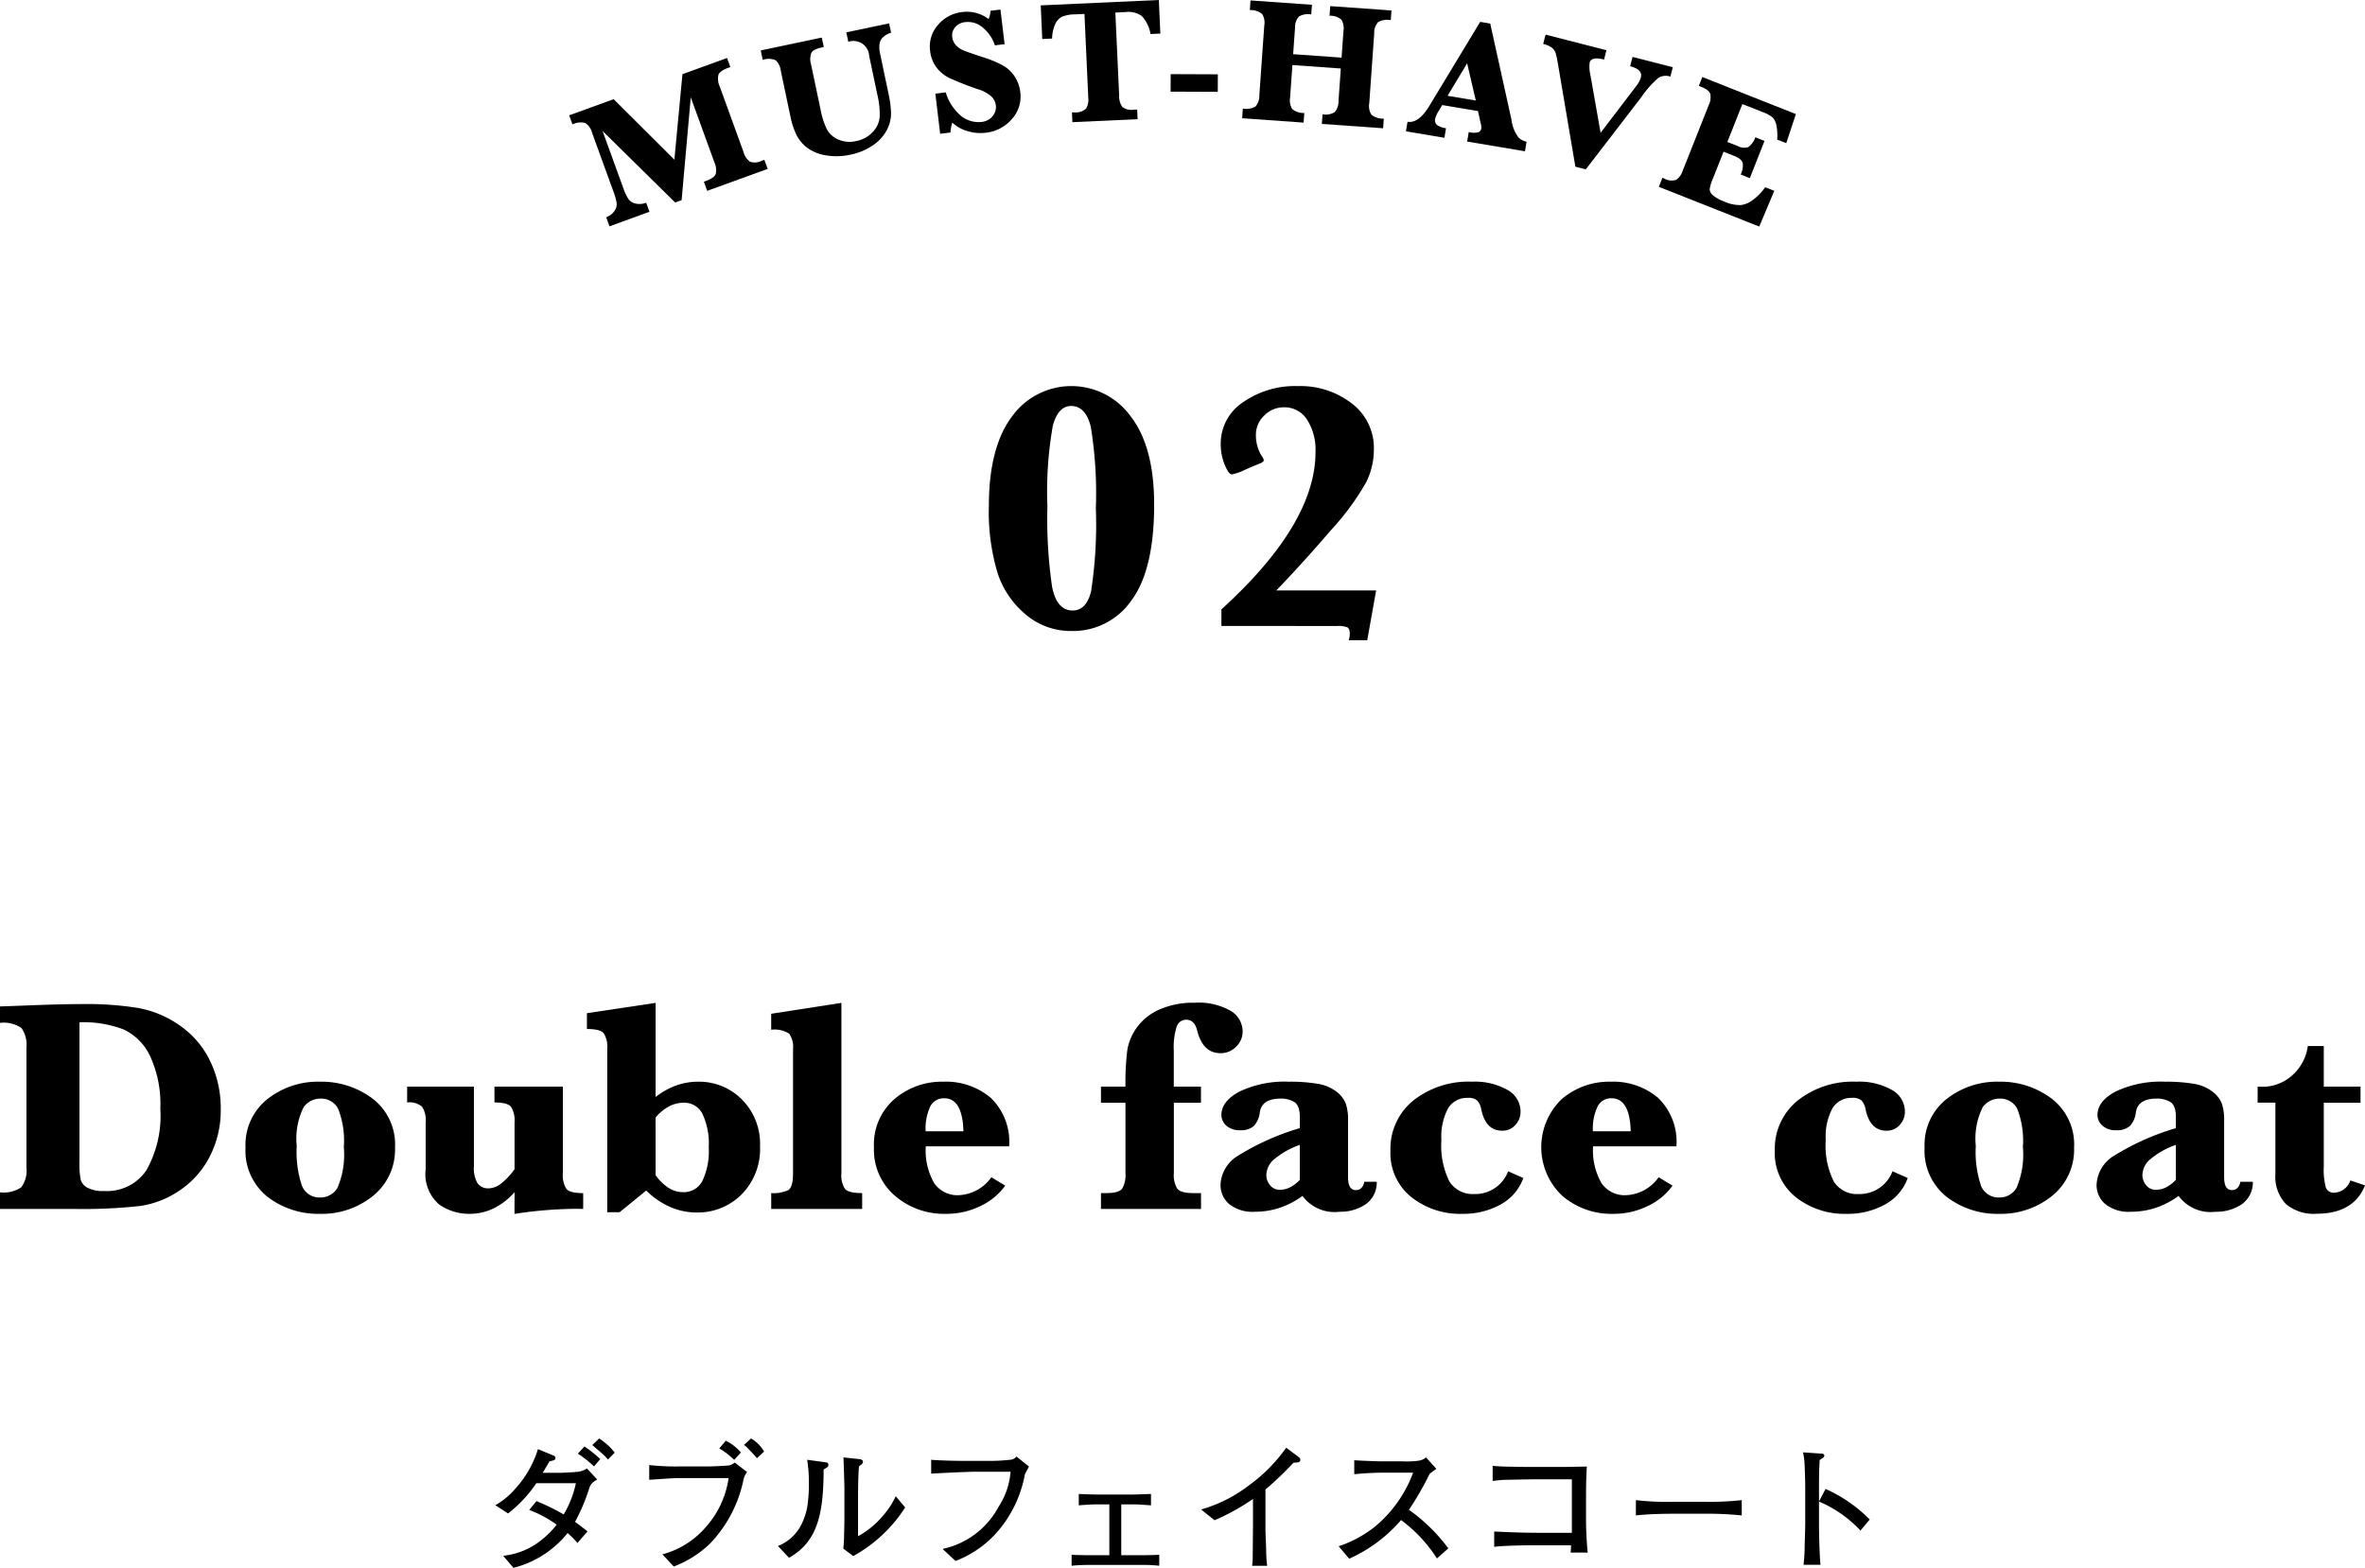 <svg xmlns="http://www.w3.org/2000/svg" width="185.568" height="123.056" viewBox="0 0 185.568 123.056"><title>アセット 45</title><g id="ebc1bd4e-f647-4744-89ec-006804a4457a" data-name="レイヤー 2"><g id="fa617b8f-0d85-4c60-9265-7de6f1eda9bc" data-name="基本"><path d="M46.231,116.819a14.951,14.951,0,0,1-1.111,2.629c.561.407.77.583.979.748l-.792.913a6.064,6.064,0,0,0-.77-.781,7.963,7.963,0,0,1-4.246,2.728l-.813-.946a5.7,5.7,0,0,0,2.969-1.21,6.875,6.875,0,0,0,1.232-1.232,9.073,9.073,0,0,0-2.156-1.155l.572-.693a16.573,16.573,0,0,1,2.134,1.045,7.943,7.943,0,0,0,.958-2.453h-3.1a10.346,10.346,0,0,1-2.222,2.376l-1-.649a5.878,5.878,0,0,0,1.628-1.364,8.123,8.123,0,0,0,1.716-3.036l1.254.517a.191.191,0,0,1,.121.165c0,.176-.11.2-.462.275-.088.143-.462.77-.539.9H44c.188,0,1.012-.044,1.177-.066a1.691,1.691,0,0,0,.88-.275l.8.869C46.374,116.4,46.3,116.61,46.231,116.819Zm.374-1.727a8.974,8.974,0,0,0-1.265-1l.517-.561a9.332,9.332,0,0,1,1.243.99Zm1.1-.539a4.775,4.775,0,0,0-.539-.539c-.528-.451-.583-.506-.693-.594l.539-.517a4.852,4.852,0,0,1,1.221,1.111Z"/><path d="M58.345,116.1a10.208,10.208,0,0,1-2.641,5.06,8.433,8.433,0,0,1-2.838,1.793l-.89-.957a6.8,6.8,0,0,0,3.475-2.222,7.279,7.279,0,0,0,1.717-3.762H53.163c-.341,0-1.561.088-2.013.121-.065,0-.175.011-.209.011v-1.155a19.107,19.107,0,0,0,2.234.11h2.288c.55,0,1.672-.066,1.77-.088a.994.994,0,0,0,.418-.22l.968.748A1.563,1.563,0,0,0,58.345,116.1Zm-.738-1.518a6.121,6.121,0,0,0-1.166-.9l.506-.605a3.734,3.734,0,0,1,1.189.924Zm1.783-.132c-.132-.187-.529-.583-.8-.869a.872.872,0,0,0-.221-.165l.562-.517a2.862,2.862,0,0,1,1.022,1.034Z"/><path d="M64.926,115.147c-.044.033-.264.165-.3.2-.012,3.4-.441,5.643-2.717,6.919l-.869-.924A3.5,3.5,0,0,0,63,119.393a4.9,4.9,0,0,0,.4-1.584,10.531,10.531,0,0,0,.067-1.287,11.514,11.514,0,0,0-.132-1.947l1.3.176c.274.033.362.055.362.231A.207.207,0,0,1,64.926,115.147Zm2.023,6.985-.78-.583a10.771,10.771,0,0,0,.065-1.221c.012-.363.023-.957.023-1.309v-2.244c0-.176-.055-2.046-.077-2.387l1.232.132c.143.011.3.066.3.22a.232.232,0,0,1-.121.2c-.1.077-.11.088-.188.154-.065.484-.077,1.892-.077,2.42v3.058a6.66,6.66,0,0,0,1.849-1.485,6.559,6.559,0,0,0,1.11-1.65l.738.88A11.34,11.34,0,0,1,66.949,122.132Z"/><path d="M80.416,115.719a9.46,9.46,0,0,1-2.387,4.763,8.275,8.275,0,0,1-3.058,2.035l-1.012-.946a6.508,6.508,0,0,0,4.389-3.3,5.844,5.844,0,0,0,.946-2.761H76.665c-.616,0-2.805.1-3.6.154v-1.089c.737.066,2.178.088,2.783.088H77.7a14.644,14.644,0,0,0,1.551-.088.692.692,0,0,0,.506-.253l.979.781C80.658,115.257,80.6,115.356,80.416,115.719Z"/><path d="M89.507,122.825H85.492c-.231,0-.869.011-1.408.066v-.858c.528.022,1.057.033,1.584.033h1.375v-3.993h-.99c-.407,0-1.177.055-1.407.077v-.891c.857.033,1.363.044,1.583.044h2.552c.341,0,1.056-.033,1.53-.044v.891c-.485-.033-1.013-.077-1.365-.077h-.967v3.993h1.352c.22,0,.9,0,1.628-.033v.858A12.712,12.712,0,0,0,89.507,122.825Z"/><path d="M101.493,114.806a26.3,26.3,0,0,1-2.2,2.1v2.948c0,.781.033.88.055,1.8a10.9,10.9,0,0,0,.077,1.243H98.248c.023-.231.044-.473.044-.517,0-.418.022-2.244.022-2.618v-2.112a17.525,17.525,0,0,1-3.014,1.672l-1.056-.847a11.072,11.072,0,0,0,3.762-1.9,12.57,12.57,0,0,0,2.915-2.948l1,.748a.282.282,0,0,1,.11.2C102.032,114.784,101.834,114.784,101.493,114.806Z"/><path d="M112.749,122.319a11.339,11.339,0,0,0-2.815-3.014,11.632,11.632,0,0,1-4.071,3.036l-.825-.979a9.225,9.225,0,0,0,2.86-1.551,10,10,0,0,0,2.981-4.224h-1.958a23.8,23.8,0,0,0-2.661.121v-1.1c.351.033,1.7.088,2.155.088h1.617a6.692,6.692,0,0,0,1.321-.055,1.184,1.184,0,0,0,.539-.253l.813.9c-.209.143-.274.2-.527.385a23.75,23.75,0,0,1-1.628,2.827,13.746,13.746,0,0,1,3.091,3.025Z"/><path d="M123.237,121.857a5.1,5.1,0,0,0,.033-.572h-2.981c-.759,0-2.365.033-3.047.121v-1.2c1.177.055,2.354.1,3.542.1h2.552v-4.2h-2.662c-.418,0-2.244.033-2.618.044s-.638.055-.935.088v-1.188c.362.033.561.044.847.055s1.638.033,1.914.033h2.574c.55,0,1.507-.022,2.057-.033-.044.44-.066,1.727-.066,2.2v1.859a26.641,26.641,0,0,0,.132,2.695Z"/><path d="M133.771,118.81h-2.519c-.143,0-1.793,0-2.893.132v-1.2a21.06,21.06,0,0,0,2.893.132h2.519a23.056,23.056,0,0,0,2.893-.132v1.2A26.016,26.016,0,0,0,133.771,118.81Z"/><path d="M145.981,120.13a9.6,9.6,0,0,0-3.255-2.277v1.826c0,.649.044,2.574.121,3.135h-1.331a14.607,14.607,0,0,0,.088-1.617c.01-.253.043-1.364.043-1.595v-2.871c0-.429-.033-1.606-.066-2.013a4.587,4.587,0,0,0-.109-.726l1.463.1c.065,0,.209.022.209.165,0,.11-.122.187-.364.33-.044.682-.054,1.364-.054,2.035v1.221l.516-.979a11.314,11.314,0,0,1,3.465,2.4Z"/><path d="M0,94.885v-1.3a2.5,2.5,0,0,0,1.664-.393,2.165,2.165,0,0,0,.41-1.552v-9.41a2.281,2.281,0,0,0-.386-1.536A2.416,2.416,0,0,0,0,80.283V78.994l1.91-.07q2.883-.117,4.524-.117a25.47,25.47,0,0,1,4.459.316,8.207,8.207,0,0,1,3.246,1.389,7.134,7.134,0,0,1,2.355,2.777,8.5,8.5,0,0,1,.826,3.756,7.907,7.907,0,0,1-.873,3.75A7.091,7.091,0,0,1,14.1,93.432a7.455,7.455,0,0,1-3.059,1.218,41.222,41.222,0,0,1-5.32.235ZM6.234,80.236V91.182a6.486,6.486,0,0,0,.1,1.418,1.075,1.075,0,0,0,.527.621,2.624,2.624,0,0,0,1.319.258,3.72,3.72,0,0,0,3.3-1.618,8.685,8.685,0,0,0,1.1-4.84,8.964,8.964,0,0,0-.808-4.142,4.336,4.336,0,0,0-2.1-2.092A8.885,8.885,0,0,0,6.234,80.236Z"/><path d="M19.264,90.057a4.585,4.585,0,0,1,1.711-3.786A6.4,6.4,0,0,1,25.111,84.9a6.649,6.649,0,0,1,4.125,1.33,4.521,4.521,0,0,1,1.758,3.838,4.647,4.647,0,0,1-1.723,3.791A6.363,6.363,0,0,1,25.1,95.271a6.5,6.5,0,0,1-4.114-1.341A4.618,4.618,0,0,1,19.264,90.057Zm4.019-.118a8.279,8.279,0,0,0,.416,3.147,1.47,1.47,0,0,0,1.447.9,1.529,1.529,0,0,0,1.331-.75,6.636,6.636,0,0,0,.5-3.2,6.885,6.885,0,0,0-.446-3.017,1.5,1.5,0,0,0-1.406-.791,1.618,1.618,0,0,0-1.3.673A5.52,5.52,0,0,0,23.283,89.939Z"/><path d="M40.376,93.572a5.387,5.387,0,0,1-1.647,1.272,4.314,4.314,0,0,1-1.9.427,4.086,4.086,0,0,1-2.361-.726A3.147,3.147,0,0,1,33.4,91.768v-3.68a1.925,1.925,0,0,0-.287-1.231,1.547,1.547,0,0,0-1.166-.328V85.287h5.238v6.27a2.33,2.33,0,0,0,.282,1.312,1.012,1.012,0,0,0,.89.4,1.631,1.631,0,0,0,.961-.375,5.319,5.319,0,0,0,1.055-1.125v-3.68a2,2,0,0,0-.275-1.219q-.276-.339-1.3-.34V85.287h5.367v6.8a2,2,0,0,0,.275,1.225q.276.333,1.319.334v1.242c-.211-.008-.4-.012-.575-.012a32.868,32.868,0,0,0-4.816.4Z"/><path d="M50.705,93.443l-2.086,1.7h-.973V82.322a1.989,1.989,0,0,0-.275-1.224q-.274-.335-1.318-.334V79.521l5.39-.808V86.1a5.858,5.858,0,0,1,1.606-.9,5.065,5.065,0,0,1,1.722-.3,4.721,4.721,0,0,1,3.446,1.4,4.919,4.919,0,0,1,1.418,3.662,5.061,5.061,0,0,1-1.447,3.785,4.832,4.832,0,0,1-3.51,1.418,5.191,5.191,0,0,1-2.1-.434A6.312,6.312,0,0,1,50.705,93.443Zm.738-1.207a3.674,3.674,0,0,0,1.02,1,2.12,2.12,0,0,0,1.137.334,1.636,1.636,0,0,0,1.511-.879,5.43,5.43,0,0,0,.5-2.636,5.509,5.509,0,0,0-.492-2.631,1.593,1.593,0,0,0-1.477-.873,2.445,2.445,0,0,0-1.148.287,3.617,3.617,0,0,0-1.055.873Z"/><path d="M66.021,78.713V92.084a1.951,1.951,0,0,0,.281,1.23q.281.329,1.347.329v1.242H60.513V93.643a2.843,2.843,0,0,0,1.324-.223q.387-.224.387-1.336V82.369a1.839,1.839,0,0,0-.3-1.236,2.114,2.114,0,0,0-1.412-.311V79.568Z"/><path d="M72.641,89.975a5.151,5.151,0,0,0,.65,2.871,2.2,2.2,0,0,0,1.951.961A3.3,3.3,0,0,0,77.785,92.4l1.09.657a5.008,5.008,0,0,1-1.916,1.588,6.072,6.072,0,0,1-2.76.626,5.9,5.9,0,0,1-3.972-1.412,4.758,4.758,0,0,1-1.653-3.814,4.707,4.707,0,0,1,1.6-3.774A5.715,5.715,0,0,1,74.023,84.9a5.442,5.442,0,0,1,3.709,1.26,4.788,4.788,0,0,1,1.448,3.815Zm-.012-1.184h2.965q-.07-2.591-1.512-2.59a1.176,1.176,0,0,0-1.09.645A4.075,4.075,0,0,0,72.629,88.791Z"/><path d="M92.105,86.553v5.531a2.033,2.033,0,0,0,.27,1.213q.27.345,1.242.346h.621v1.242H86.387V93.643h.41q1,0,1.254-.352a2.11,2.11,0,0,0,.258-1.207V86.553H86.387V85.287h1.922a21.162,21.162,0,0,1,.14-2.836,4.125,4.125,0,0,1,.774-1.834A4.361,4.361,0,0,1,91,79.223a6.621,6.621,0,0,1,2.754-.522,5.074,5.074,0,0,1,2.8.633,1.887,1.887,0,0,1,.949,1.617,1.643,1.643,0,0,1-.51,1.2,1.67,1.67,0,0,1-1.225.51q-1.381,0-1.828-1.758-.21-.867-.855-.867a.779.779,0,0,0-.756.539,5.3,5.3,0,0,0-.229,1.863v2.848h2.133v1.266Z"/><path d="M102.2,93.865a6.574,6.574,0,0,1-1.787.932,6.155,6.155,0,0,1-1.951.31,2.932,2.932,0,0,1-2.022-.609,1.956,1.956,0,0,1-.673-1.512,2.8,2.8,0,0,1,1.347-2.261,19.769,19.769,0,0,1,4.875-2.18v-.867q0-.925-.445-1.19a2.032,2.032,0,0,0-1.055-.263q-1.476,0-1.64,1.078a1.849,1.849,0,0,1-.469,1.072,1.536,1.536,0,0,1-1.09.334,1.519,1.519,0,0,1-1.061-.357,1.1,1.1,0,0,1-.392-.838q0-1.09,1.441-1.852a8.283,8.283,0,0,1,3.856-.762,13.04,13.04,0,0,1,2.256.164,3.228,3.228,0,0,1,1.464.61,2.229,2.229,0,0,1,.739.937,3.976,3.976,0,0,1,.181,1.336V92.4q0,1.008.61,1.008.526,0,.668-.656h.972a2.077,2.077,0,0,1-.884,1.781,3.547,3.547,0,0,1-2.034.574A3.118,3.118,0,0,1,102.2,93.865Zm-.211-1.265V89.857a6.419,6.419,0,0,0-2.127,1.231,1.689,1.689,0,0,0-.5,1.137,1.235,1.235,0,0,0,.293.8.949.949,0,0,0,.774.358,1.752,1.752,0,0,0,.808-.2A2.821,2.821,0,0,0,101.993,92.6Z"/><path d="M118.334,91.932l1.195.527a3.85,3.85,0,0,1-1.787,2.08,6.026,6.026,0,0,1-3.017.732,6.154,6.154,0,0,1-3.991-1.318,4.42,4.42,0,0,1-1.634-3.639,4.861,4.861,0,0,1,1.781-3.925A6.953,6.953,0,0,1,115.5,84.9a5.19,5.19,0,0,1,2.783.645,1.94,1.94,0,0,1,1.026,1.7,1.521,1.521,0,0,1-.405,1.049,1.34,1.34,0,0,1-1.048.451q-1.278,0-1.629-1.664a1.41,1.41,0,0,0-.317-.7,1.006,1.006,0,0,0-.726-.211,1.728,1.728,0,0,0-1.565.826,4.72,4.72,0,0,0-.521,2.479,6.333,6.333,0,0,0,.627,3.252,2.155,2.155,0,0,0,1.963.99A2.751,2.751,0,0,0,118.334,91.932Z"/><path d="M125,89.975a5.159,5.159,0,0,0,.65,2.871,2.2,2.2,0,0,0,1.952.961,3.3,3.3,0,0,0,2.543-1.407l1.089.657a5.008,5.008,0,0,1-1.916,1.588,6.071,6.071,0,0,1-2.759.626,5.909,5.909,0,0,1-3.973-1.412,5.241,5.241,0,0,1-.053-7.588,5.719,5.719,0,0,1,3.85-1.371,5.444,5.444,0,0,1,3.709,1.26,4.787,4.787,0,0,1,1.447,3.815Zm-.012-1.184h2.965q-.07-2.591-1.512-2.59a1.175,1.175,0,0,0-1.089.645A4.061,4.061,0,0,0,124.986,88.791Z"/><path d="M148.494,91.932l1.195.527a3.846,3.846,0,0,1-1.787,2.08,6.026,6.026,0,0,1-3.017.732,6.149,6.149,0,0,1-3.99-1.318,4.418,4.418,0,0,1-1.635-3.639,4.864,4.864,0,0,1,1.781-3.925,6.957,6.957,0,0,1,4.617-1.489,5.19,5.19,0,0,1,2.783.645,1.94,1.94,0,0,1,1.026,1.7,1.521,1.521,0,0,1-.405,1.049,1.34,1.34,0,0,1-1.048.451q-1.278,0-1.629-1.664a1.41,1.41,0,0,0-.317-.7,1,1,0,0,0-.726-.211,1.728,1.728,0,0,0-1.565.826,4.72,4.72,0,0,0-.521,2.479,6.333,6.333,0,0,0,.627,3.252,2.155,2.155,0,0,0,1.963.99A2.751,2.751,0,0,0,148.494,91.932Z"/><path d="M151.011,90.057a4.585,4.585,0,0,1,1.711-3.786,6.4,6.4,0,0,1,4.136-1.371,6.645,6.645,0,0,1,4.125,1.33,4.521,4.521,0,0,1,1.758,3.838,4.649,4.649,0,0,1-1.722,3.791,6.368,6.368,0,0,1-4.172,1.412,6.5,6.5,0,0,1-4.114-1.341A4.618,4.618,0,0,1,151.011,90.057Zm4.019-.118a8.279,8.279,0,0,0,.416,3.147,1.47,1.47,0,0,0,1.448.9,1.528,1.528,0,0,0,1.33-.75,6.636,6.636,0,0,0,.5-3.2,6.885,6.885,0,0,0-.446-3.017,1.5,1.5,0,0,0-1.406-.791,1.618,1.618,0,0,0-1.3.673A5.52,5.52,0,0,0,155.03,89.939Z"/><path d="M170.94,93.865a6.574,6.574,0,0,1-1.787.932,6.155,6.155,0,0,1-1.951.31,2.93,2.93,0,0,1-2.021-.609,1.953,1.953,0,0,1-.674-1.512,2.8,2.8,0,0,1,1.347-2.261,19.769,19.769,0,0,1,4.875-2.18v-.867q0-.925-.445-1.19a2.03,2.03,0,0,0-1.055-.263q-1.476,0-1.64,1.078a1.843,1.843,0,0,1-.469,1.072,1.534,1.534,0,0,1-1.09.334,1.514,1.514,0,0,1-1.06-.357,1.1,1.1,0,0,1-.393-.838q0-1.09,1.442-1.852a8.279,8.279,0,0,1,3.855-.762,13.04,13.04,0,0,1,2.256.164,3.232,3.232,0,0,1,1.465.61,2.226,2.226,0,0,1,.738.937,3.972,3.972,0,0,1,.182,1.336V92.4q0,1.008.609,1.008.528,0,.668-.656h.973a2.08,2.08,0,0,1-.885,1.781,3.544,3.544,0,0,1-2.033.574A3.118,3.118,0,0,1,170.94,93.865Zm-.211-1.265V89.857a6.423,6.423,0,0,0-2.126,1.231,1.69,1.69,0,0,0-.5,1.137,1.235,1.235,0,0,0,.293.8.952.952,0,0,0,.774.358,1.749,1.749,0,0,0,.808-.2A2.821,2.821,0,0,0,170.729,92.6Z"/><path d="M182.334,86.553v5a5.322,5.322,0,0,0,.164,1.658.658.658,0,0,0,.68.4,1.408,1.408,0,0,0,1.242-.961l1.148.387q-.89,2.226-3.808,2.226a3.35,3.35,0,0,1-2.414-.779,3.105,3.105,0,0,1-.809-2.338v-5.6h-1.394V85.287l.293.012a3.508,3.508,0,0,0,2.425-.9,3.733,3.733,0,0,0,1.219-2.3h1.254v3.187h2.883v1.266Z"/><path d="M77.59,39.736q0-4.621,1.8-7.027a5.745,5.745,0,0,1,9.331-.028q1.839,2.381,1.839,6.919,0,5.127-1.784,7.526a5.567,5.567,0,0,1-4.683,2.4,5.477,5.477,0,0,1-3.6-1.285,7.121,7.121,0,0,1-2.229-3.3A16.672,16.672,0,0,1,77.59,39.736Zm4.594.028a36.748,36.748,0,0,0,.369,6.3q.369,1.851,1.614,1.852,1.065,0,1.442-1.49a34.43,34.43,0,0,0,.376-6.535,32.376,32.376,0,0,0-.4-6.406q-.405-1.62-1.539-1.62-1.011,0-1.435,1.538A29.719,29.719,0,0,0,82.184,39.764Z"/><path d="M95.837,49.129v-1.3q7.383-6.714,7.383-12.346a4.377,4.377,0,0,0-.67-2.557,2.085,2.085,0,0,0-1.791-.957,2.132,2.132,0,0,0-1.565.65,2.057,2.057,0,0,0-.65,1.5,3.063,3.063,0,0,0,.506,1.75.523.523,0,0,1,.11.246c0,.1-.11.192-.328.274q-.219.081-1.108.465a4.191,4.191,0,0,1-1.066.382q-.246,0-.561-.758a4.221,4.221,0,0,1-.314-1.634,3.883,3.883,0,0,1,1.743-3.268,7.118,7.118,0,0,1,4.313-1.272,6.567,6.567,0,0,1,4.245,1.375,4.379,4.379,0,0,1,1.716,3.589,5.884,5.884,0,0,1-.581,2.543,20.4,20.4,0,0,1-2.782,3.794q-2.2,2.563-4.293,4.737h7.834l-.7,3.91h-1.449a1.937,1.937,0,0,0,.082-.52q0-.4-.206-.5a2.14,2.14,0,0,0-.82-.1Z"/><path d="M52.977,15.893l-5.7-5.615,1.636,4.5a3.664,3.664,0,0,0,.407.86.928.928,0,0,0,.565.343,1.413,1.413,0,0,0,.815-.07l.259.713-3.136,1.139-.259-.713a1.271,1.271,0,0,0,.635-.474.915.915,0,0,0,.189-.629,4.4,4.4,0,0,0-.258-.921l-1.664-4.581a1.323,1.323,0,0,0-.546-.794,1.454,1.454,0,0,0-1,.113l-.259-.713,3.488-1.267,4.766,4.748.632-6.709,3.5-1.273.259.714-.174.063q-.654.237-.763.55a1.419,1.419,0,0,0,.1.9l1.872,5.153a1.375,1.375,0,0,0,.505.759,1.189,1.189,0,0,0,.93-.073l.2-.072.259.713L55.49,14.98l-.26-.713L55.4,14.2q.648-.236.758-.548a1.417,1.417,0,0,0-.1-.9L54.2,7.638l-.718,8.073Z"/><path d="M59.847,4.7l-.156-.742,4.79-1.009.156.743-.154.032q-.675.142-.824.432a1.427,1.427,0,0,0-.019.905l.754,3.579a6,6,0,0,0,.484,1.505,1.821,1.821,0,0,0,.905.808,2.185,2.185,0,0,0,1.381.121,2.4,2.4,0,0,0,1.319-.717,1.949,1.949,0,0,0,.542-1.187,6.513,6.513,0,0,0-.182-1.726L68.2,4.39a1.236,1.236,0,0,0-1.638-1.108l-.156-.743,3.358-.707.156.742a1.349,1.349,0,0,0-.567.291.914.914,0,0,0-.339.547,2.232,2.232,0,0,0,.051.838L69.7,7.28A8.645,8.645,0,0,1,69.917,8.9a2.837,2.837,0,0,1-.335,1.314,3.291,3.291,0,0,1-1.091,1.19,4.737,4.737,0,0,1-1.752.733,5,5,0,0,1-1.956.052,3.314,3.314,0,0,1-1.457-.6,2.919,2.919,0,0,1-.84-1.018,6.119,6.119,0,0,1-.467-1.435l-.754-3.579a1.317,1.317,0,0,0-.405-.829A1.409,1.409,0,0,0,59.847,4.7Z"/><path d="M73.769,10.5l-.378-3.149.815-.1a3.878,3.878,0,0,0,1.26,1.894A2.182,2.182,0,0,0,77,9.572a1.27,1.27,0,0,0,.889-.458,1.125,1.125,0,0,0,.248-.856,1.214,1.214,0,0,0-.3-.639A2.745,2.745,0,0,0,76.723,7a23.985,23.985,0,0,1-2.255-.889,2.811,2.811,0,0,1-.994-.828,2.57,2.57,0,0,1-.49-1.27,2.54,2.54,0,0,1,.617-2.06A2.868,2.868,0,0,1,75.48.949a2.8,2.8,0,0,1,2.09.547,1.848,1.848,0,0,0,.149-.651L78.5.751l.326,2.715-.761.092a3.049,3.049,0,0,0-.952-1.394,1.768,1.768,0,0,0-1.353-.43,1.2,1.2,0,0,0-.816.4,1,1,0,0,0-.226.785A1.119,1.119,0,0,0,75,3.537a1.607,1.607,0,0,0,.608.422q.369.153,1.552.541a8.5,8.5,0,0,1,1.588.669,2.7,2.7,0,0,1,.877.849,2.749,2.749,0,0,1,.428,1.191,2.636,2.636,0,0,1-.659,2.141,3.131,3.131,0,0,1-2.054,1.069,3.444,3.444,0,0,1-1.43-.131,2.882,2.882,0,0,1-1.185-.663,2.613,2.613,0,0,0-.142.774Z"/><path d="M85.091,1.094l-.778.035a2.611,2.611,0,0,0-1.018.2,1.22,1.22,0,0,0-.522.623,2.883,2.883,0,0,0-.221,1.074l-.772.035L81.66.422,90.927,0l.119,2.636-.771.035a2.768,2.768,0,0,0-.68-1.409,1.8,1.8,0,0,0-1.28-.315l-.8.036.3,6.542a1.377,1.377,0,0,0,.255.875,1.2,1.2,0,0,0,.917.208l.238-.011.035.758-5.115.233L84.11,8.83l.219-.01a1.164,1.164,0,0,0,.892-.3,1.409,1.409,0,0,0,.168-.887Z"/><path d="M95.551,7.208l-3.7-.015.006-1.374,3.7.015Z"/><path d="M101.408,5.105l-.181,2.544a1.329,1.329,0,0,0,.161.906,1.367,1.367,0,0,0,.951.311l-.053.757L97.465,9.28l.054-.757a1.468,1.468,0,0,0,.987-.159,1.249,1.249,0,0,0,.307-.886L99.2,2.009a1.316,1.316,0,0,0-.164-.909,1.425,1.425,0,0,0-.969-.309l.054-.757,4.821.342-.055.757a1.4,1.4,0,0,0-.974.167,1.283,1.283,0,0,0-.3.88l-.147,2.073,3.8.27.147-2.073a1.34,1.34,0,0,0-.159-.9,1.308,1.308,0,0,0-.933-.313l.054-.757,4.806.341-.054.757a1.5,1.5,0,0,0-.994.156,1.249,1.249,0,0,0-.306.889l-.388,5.469a1.294,1.294,0,0,0,.168.913,1.451,1.451,0,0,0,.972.306l-.054.756-4.807-.341.054-.757a1.342,1.342,0,0,0,.961-.171,1.312,1.312,0,0,0,.292-.878l.181-2.543Z"/><path d="M113.162,8.246l-.251.422a2.2,2.2,0,0,0-.3.643.5.5,0,0,0,.144.5,1.53,1.53,0,0,0,.706.253l-.125.749-3.02-.507.125-.748q.863.144,1.7-1.227l4-6.614.789.133L118.6,9.408a2.864,2.864,0,0,0,.557,1.393,1.269,1.269,0,0,0,.625.323l-.126.749-4.537-.762.126-.748a1.5,1.5,0,0,0,.781.01.369.369,0,0,0,.2-.275,1.075,1.075,0,0,0-.05-.445l-.052-.224-.151-.711Zm.42-.727,2.217.372-.681-2.921Z"/><path d="M123.611,13.084l-1.3-7.673c-.1-.619-.184-1.019-.235-1.2a.945.945,0,0,0-.281-.449,1.773,1.773,0,0,0-.711-.31l.189-.735,4.774,1.224-.188.735q-1-.257-1.126.234a2.665,2.665,0,0,0,.056.967l.8,4.544,2.775-3.636a2.079,2.079,0,0,0,.387-.712q.157-.617-.842-.872l.188-.735,3.158.809-.188.735a1.167,1.167,0,0,0-.912.077,7.628,7.628,0,0,0-1.362,1.528l-4.363,5.677Z"/><path d="M135.238,11.907l-.844,2.129a3.042,3.042,0,0,0-.246.826.658.658,0,0,0,.252.46,2.832,2.832,0,0,0,.879.491,3,3,0,0,0,1.326.282,2.029,2.029,0,0,0,1-.455,4.2,4.2,0,0,0,.9-.945l.712.282-1.178,2.806-7.88-3.121.279-.706.159.063a1.159,1.159,0,0,0,.93.093,1.416,1.416,0,0,0,.517-.74l2.024-5.11a1.381,1.381,0,0,0,.126-.9c-.072-.207-.319-.394-.738-.56l-.159-.063.275-.693,7.341,2.907-.756,2.281-.712-.281a4,4,0,0,0-.058-1.1,1.247,1.247,0,0,0-.3-.633,2.5,2.5,0,0,0-.765-.416l-1.608-.637-1.178,2.974.8.317a1.073,1.073,0,0,0,.845.085,1.571,1.571,0,0,0,.55-.767l.719.284L137.3,13.981l-.717-.285c.025-.053.044-.092.053-.118a1.52,1.52,0,0,0,.109-.729q-.038-.36-.679-.615Z"/></g></g></svg>